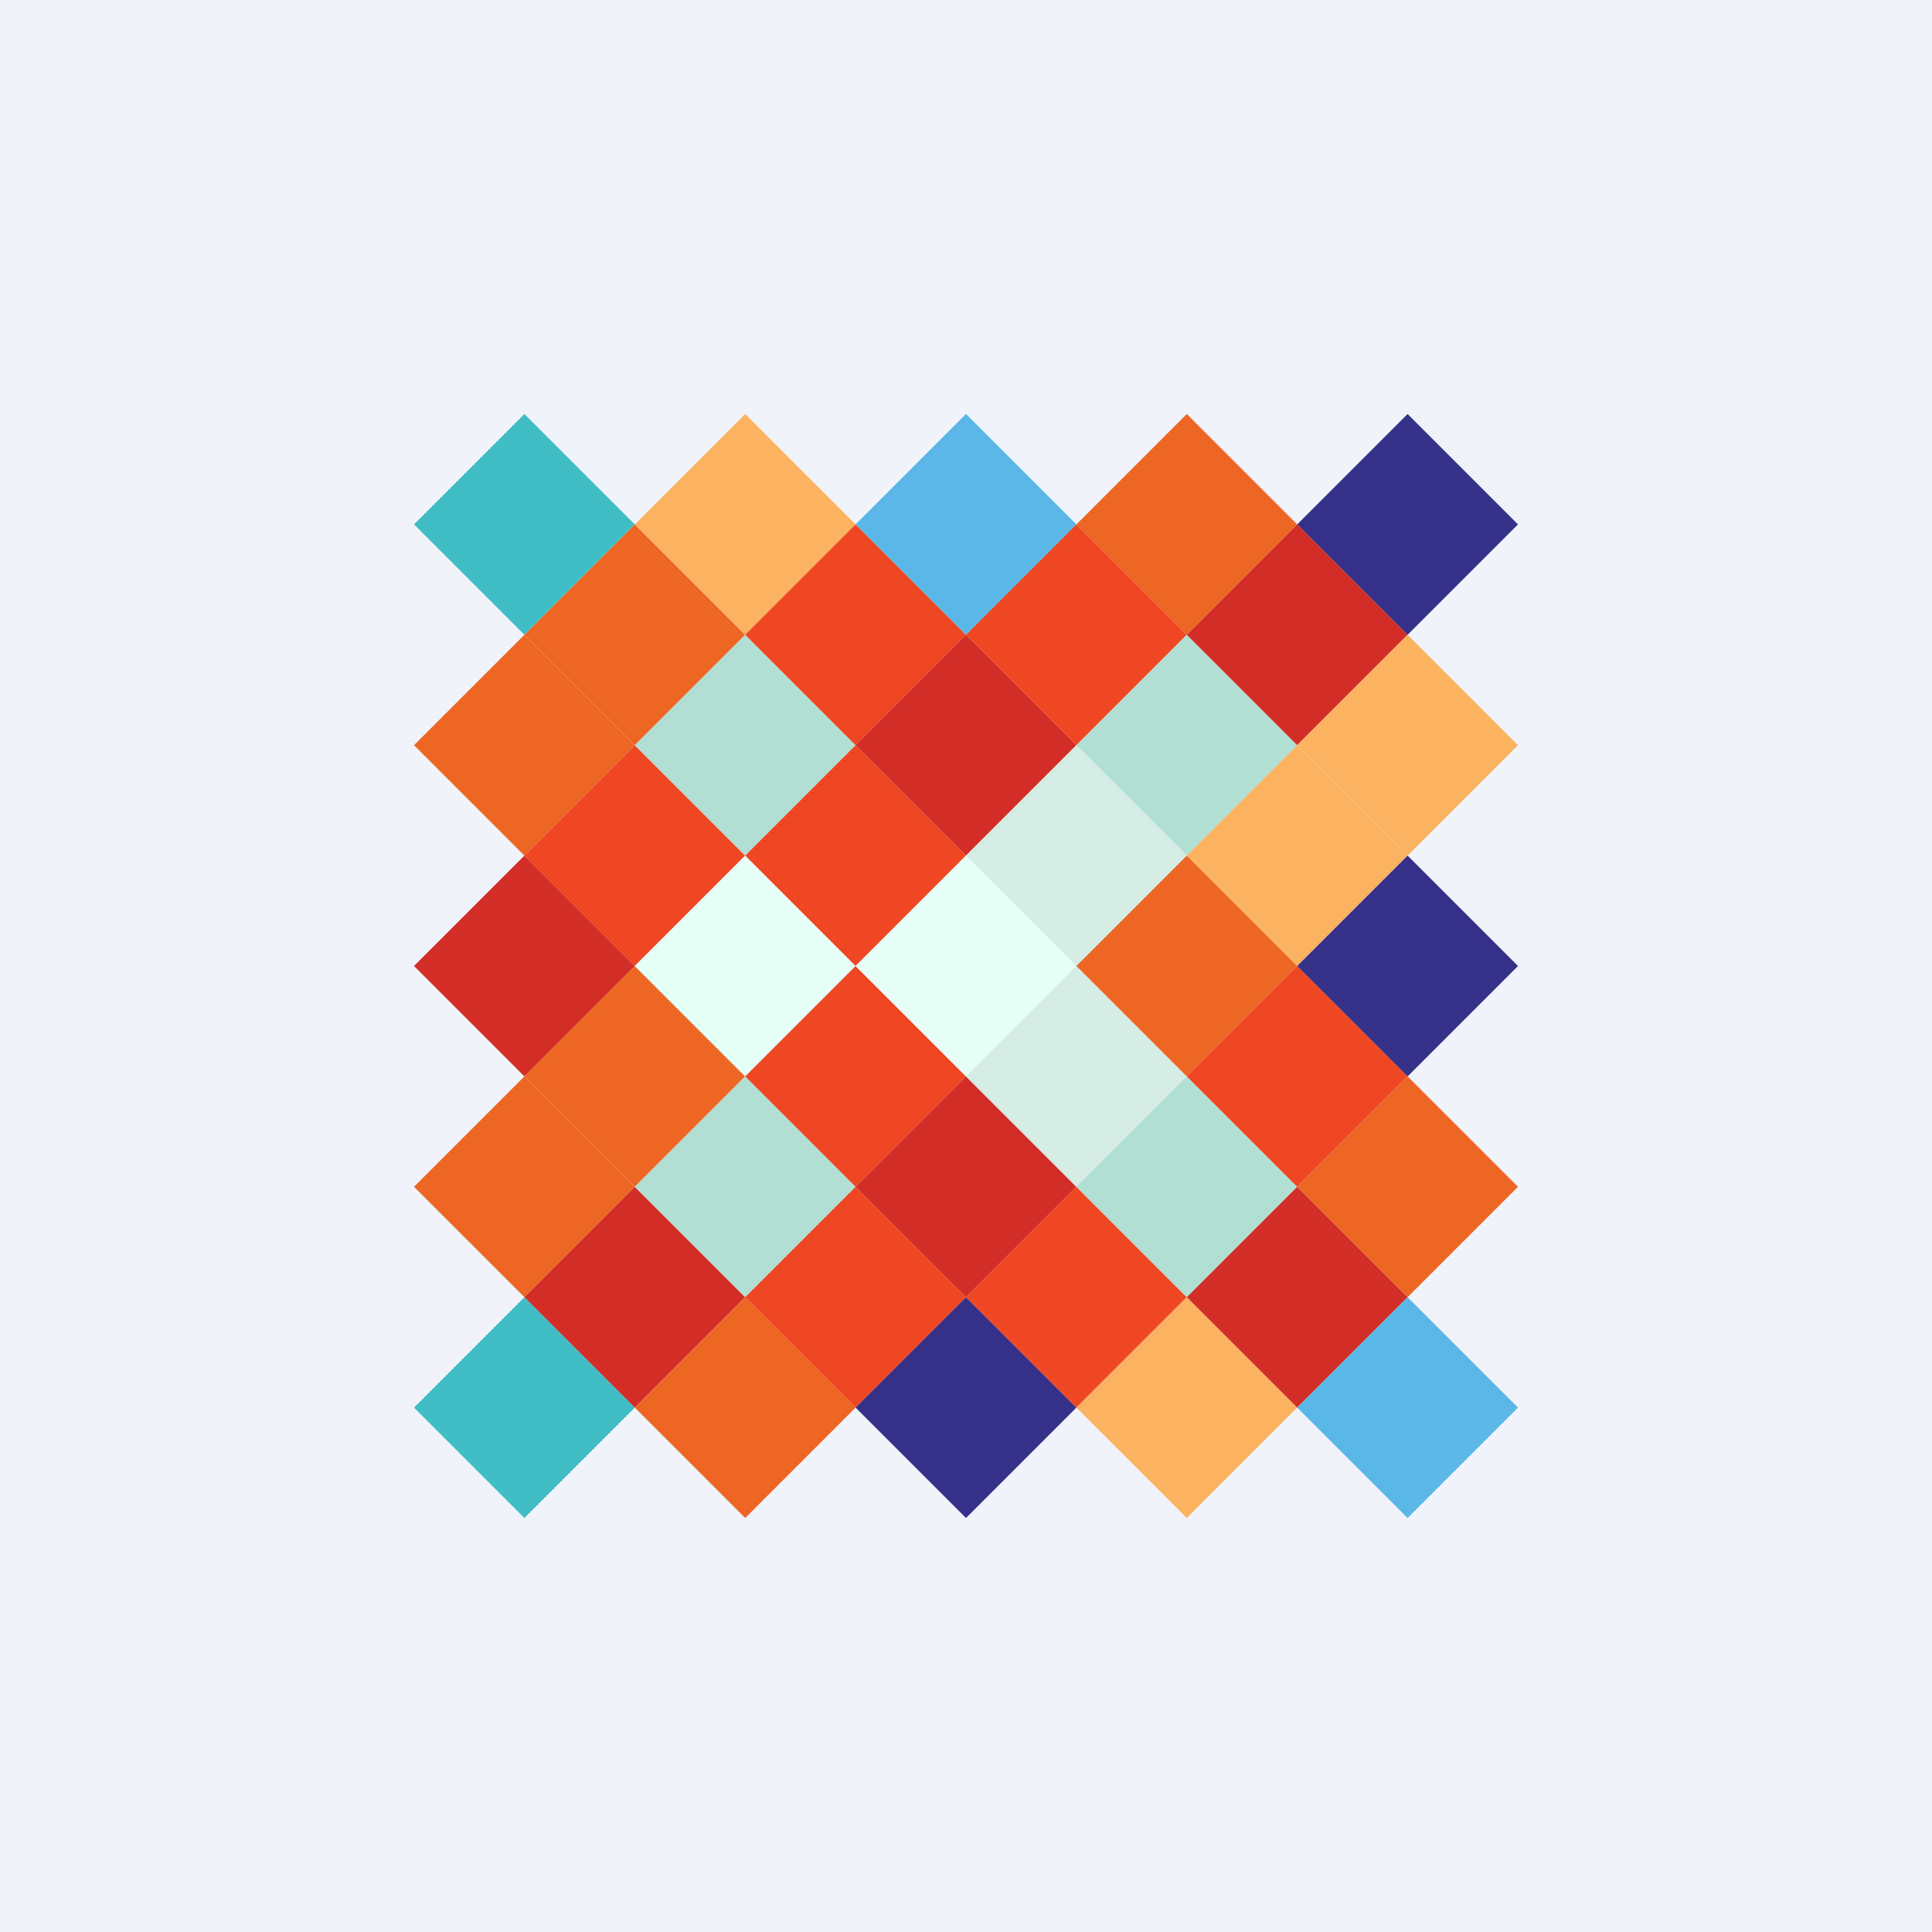 <svg width="56" height="56" viewBox="0 0 56 56" xmlns="http://www.w3.org/2000/svg"><path fill="#F0F3FA" d="M0 0h56v56H0z"/><path fill="#41BDC5" d="m12 15.2 3.2-3.2 3.2 3.2-3.2 3.2z"/><path fill="#EE6624" d="m12 21.6 3.2-3.2 3.2 3.2-3.2 3.2z"/><path fill="#D22E27" d="m12 28 3.2-3.2 3.2 3.2-3.2 3.2z"/><path fill="#EE6624" d="m12 34.4 3.2-3.2 3.2 3.2-3.2 3.2z"/><path fill="#41BDC5" d="m12 40.8 3.2-3.2 3.2 3.2-3.2 3.2z"/><path fill="#EE6624" d="m15.2 18.4 3.2-3.2 3.2 3.2-3.2 3.2z"/><path fill="#EF4723" d="m15.2 24.8 3.2-3.2 3.2 3.2-3.2 3.2z"/><path fill="#EE6624" d="m15.2 31.2 3.2-3.2 3.2 3.2-3.2 3.2z"/><path fill="#D22E27" d="m15.2 37.6 3.2-3.2 3.2 3.2-3.2 3.2z"/><path fill="#FBB361" d="m18.4 15.2 3.2-3.2 3.2 3.2-3.2 3.2z"/><path fill="#B2DFD3" d="m18.4 21.6 3.2-3.2 3.2 3.2-3.2 3.2z"/><path fill="#E6FFF6" d="m18.4 28 3.2-3.2 3.2 3.2-3.2 3.2z"/><path fill="#B2DFD3" d="m18.4 34.4 3.2-3.2 3.2 3.2-3.2 3.2z"/><path fill="#EE6624" d="m18.4 40.8 3.2-3.2 3.2 3.2-3.2 3.2z"/><path fill="#EF4723" d="m21.6 18.4 3.2-3.2 3.2 3.2-3.2 3.2zm0 6.4 3.2-3.2 3.2 3.2-3.2 3.2zm0 6.4 3.2-3.2 3.2 3.2-3.2 3.2zm0 6.4 3.2-3.2 3.2 3.2-3.2 3.2z"/><path fill="#5AB7E7" d="M24.8 15.2 28 12l3.2 3.2-3.2 3.2z"/><path fill="#D22E27" d="m24.8 21.6 3.2-3.2 3.2 3.2-3.2 3.2z"/><path fill="#E6FFF6" d="m24.8 28 3.2-3.2 3.2 3.2-3.2 3.2z"/><path fill="#D22E27" d="m24.8 34.4 3.2-3.2 3.2 3.2-3.2 3.2z"/><path fill="#353088" d="m24.8 40.8 3.2-3.2 3.2 3.2L28 44z"/><path fill="#EF4723" d="m28 18.4 3.2-3.2 3.2 3.2-3.2 3.2z"/><path fill="#D6EDE5" d="m28 24.8 3.2-3.2 3.2 3.2-3.2 3.2zm0 6.4 3.2-3.2 3.2 3.2-3.2 3.2z"/><path fill="#EF4723" d="m28 37.6 3.2-3.2 3.2 3.2-3.2 3.2z"/><path fill="#EE6624" d="m31.2 15.2 3.2-3.2 3.2 3.2-3.2 3.2z"/><path fill="#B2DFD3" d="m31.2 21.6 3.2-3.2 3.2 3.2-3.2 3.2z"/><path fill="#EE6624" d="m31.2 28 3.2-3.2 3.2 3.2-3.2 3.2z"/><path fill="#B2DFD3" d="m31.2 34.4 3.2-3.2 3.2 3.2-3.2 3.2z"/><path fill="#FBB361" d="m31.2 40.8 3.2-3.2 3.2 3.2-3.2 3.2z"/><path fill="#D22E27" d="m34.4 18.4 3.2-3.2 3.2 3.2-3.2 3.2z"/><path fill="#FBB361" d="m34.4 24.8 3.2-3.2 3.2 3.2-3.2 3.2z"/><path fill="#EF4723" d="m34.4 31.2 3.2-3.2 3.2 3.2-3.2 3.2z"/><path fill="#D22E27" d="m34.4 37.6 3.2-3.2 3.2 3.2-3.2 3.2z"/><path fill="#353088" d="m37.6 15.2 3.2-3.2 3.2 3.2-3.2 3.2z"/><path fill="#FBB361" d="m37.6 21.6 3.2-3.2 3.2 3.2-3.2 3.2z"/><path fill="#353088" d="m37.6 28 3.2-3.2L44 28l-3.2 3.2z"/><path fill="#EE6624" d="m37.6 34.4 3.2-3.2 3.2 3.2-3.2 3.2z"/><path fill="#5AB7E7" d="m37.6 40.8 3.2-3.2 3.2 3.2-3.2 3.2z"/></svg>